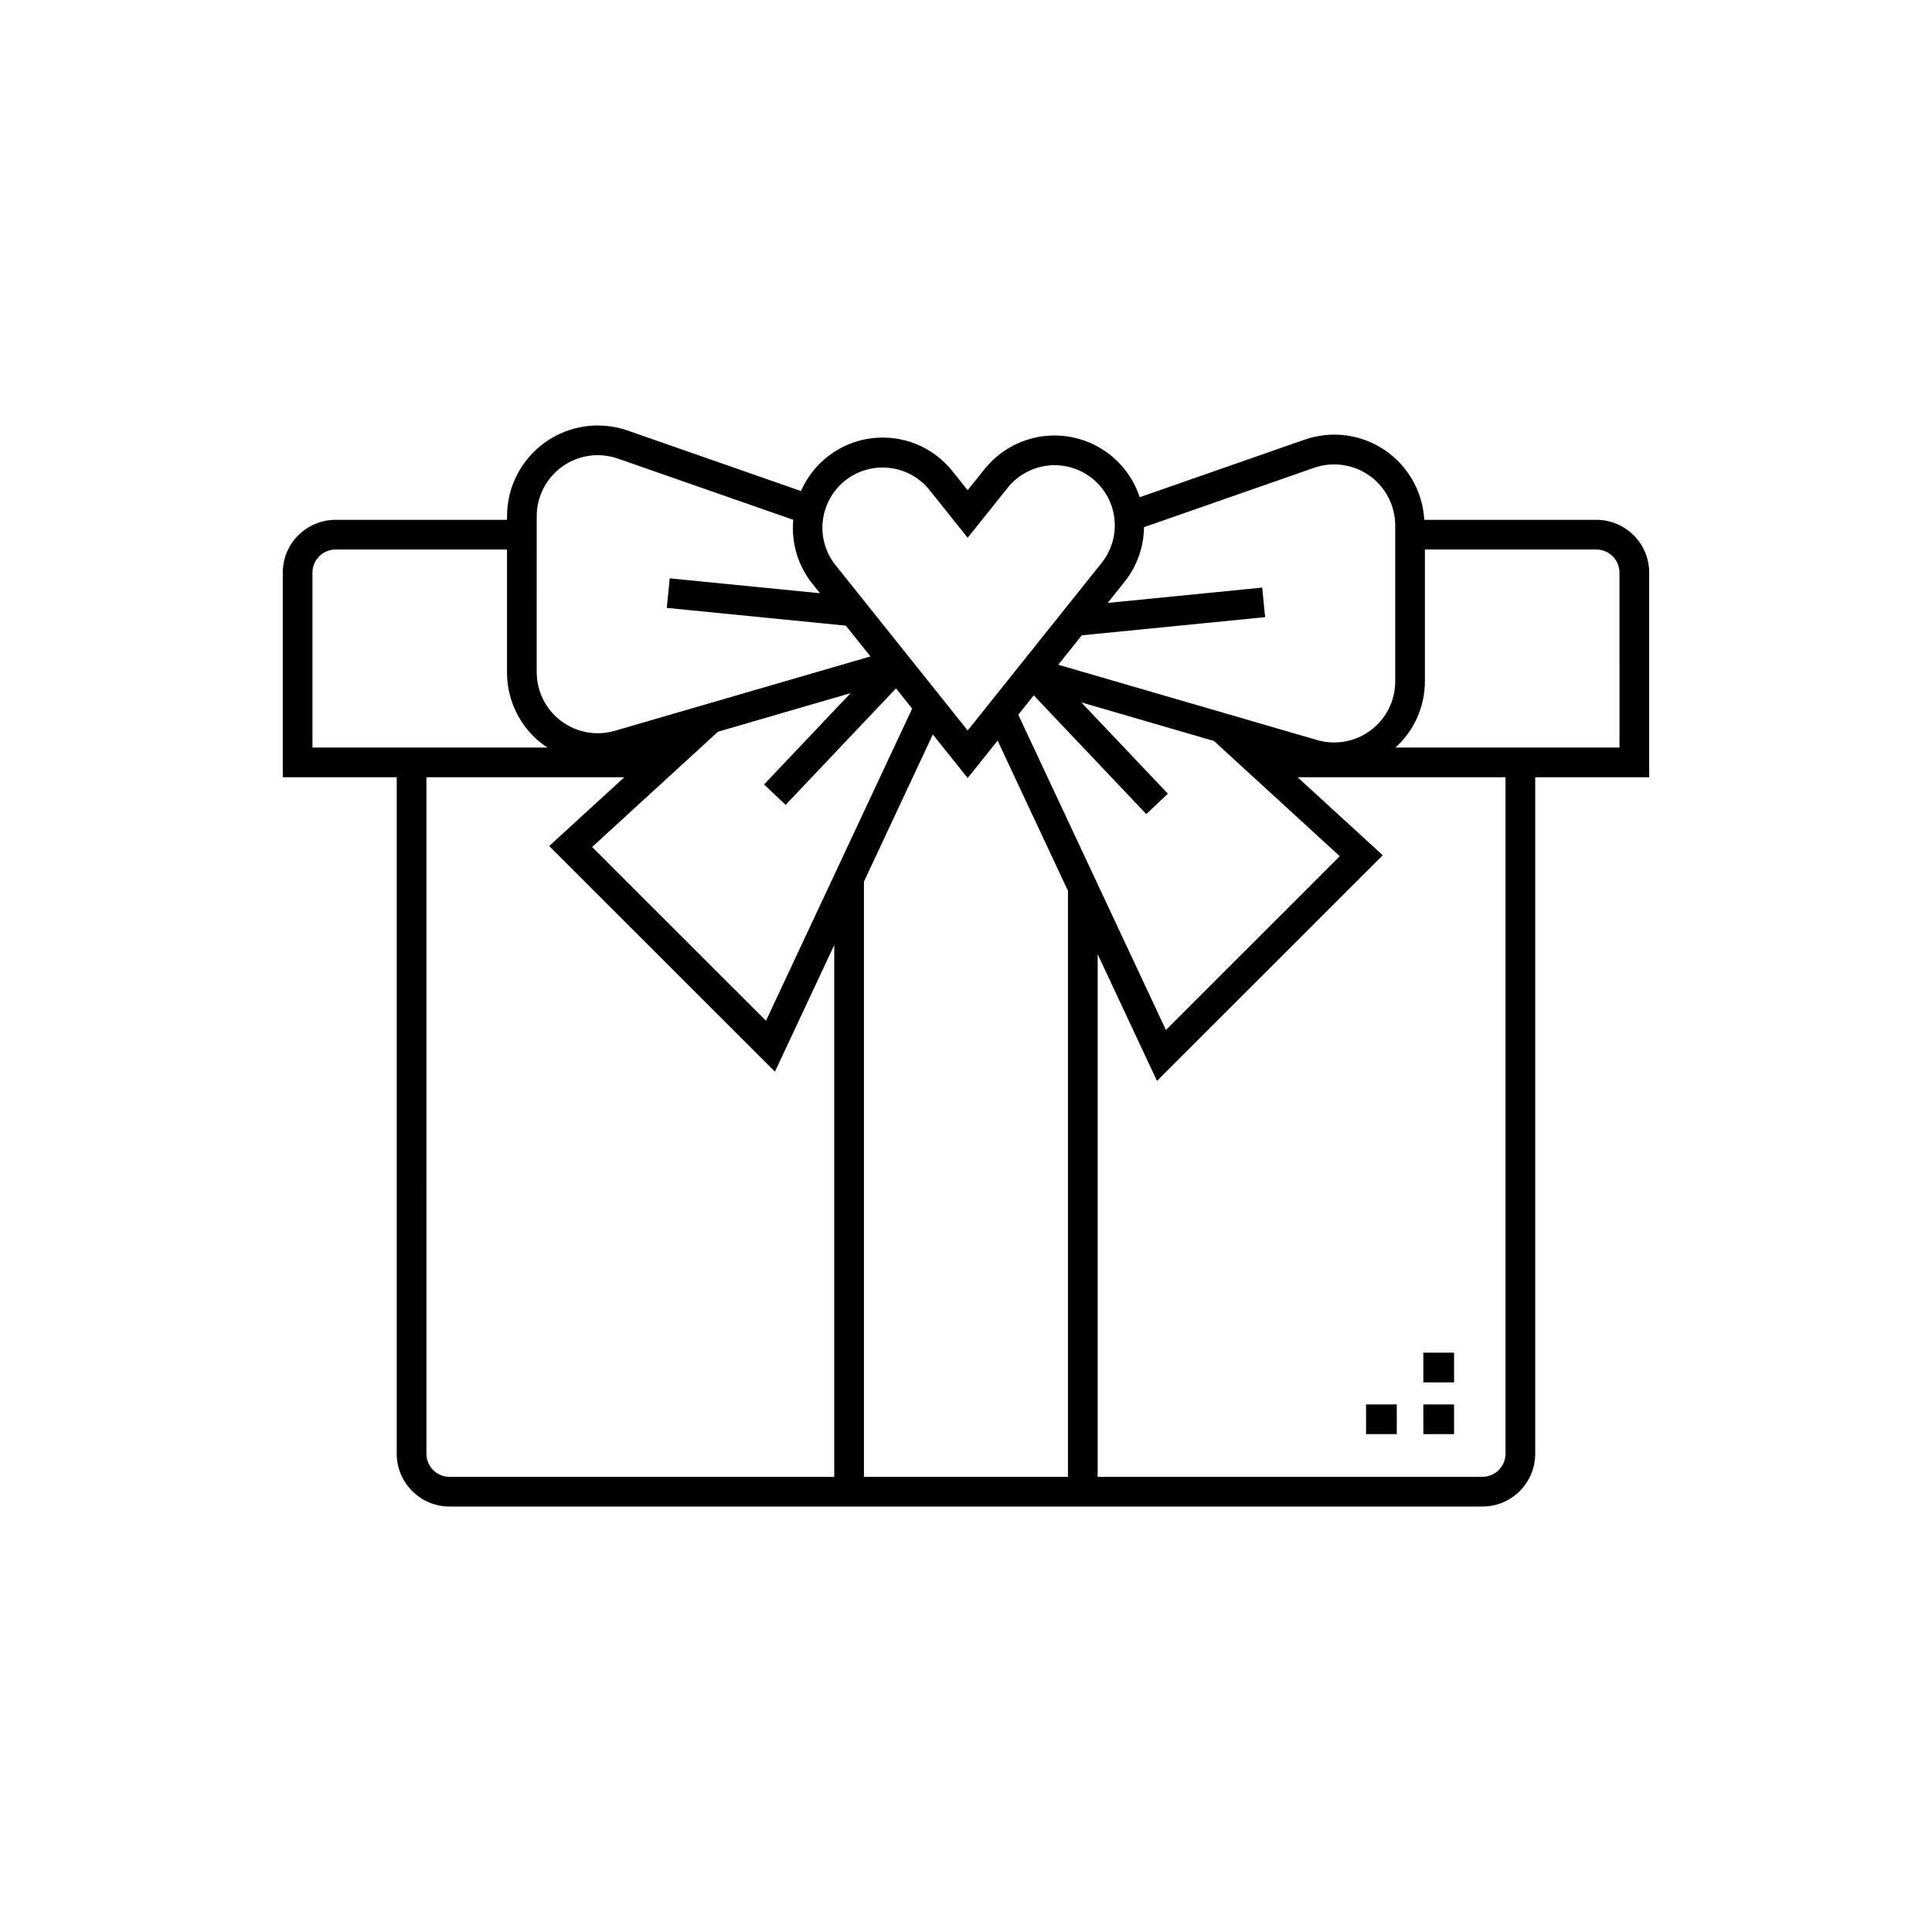 <?xml version="1.0" encoding="UTF-8"?>
<!-- Uploaded to: ICON Repo, www.svgrepo.com, Generator: ICON Repo Mixer Tools -->
<svg fill="#000000" width="800px" height="800px" version="1.1" viewBox="144 144 512 512" xmlns="http://www.w3.org/2000/svg">
 <path d="m581.05 295.75c-0.008-7.723-6.269-13.984-13.996-13.992h-45.609c-0.414-7.512-4.34-14.387-10.598-18.562-6.254-4.172-14.113-5.156-21.203-2.652l-43.609 15.223c-1.789-5.457-5.496-10.082-10.434-13.02-4.941-2.934-10.773-3.981-16.426-2.945-5.648 1.039-10.734 4.086-14.309 8.582l-4.422 5.527-3.949-4.938h0.004c-5.141-6.531-13.332-9.879-21.578-8.824-8.242 1.055-15.328 6.363-18.656 13.977l-45.914-16.027c-7.359-2.566-15.504-1.414-21.855 3.098-6.356 4.512-10.129 11.82-10.129 19.613v0.949h-45.434c-7.727 0.008-13.988 6.269-13.996 13.992v54.227h30.199v179.28c0.008 7.727 6.269 13.984 13.996 13.992h273.72c7.727-0.008 13.988-6.266 13.996-13.992v-179.28h30.199zm-138.98 2.367v0.004c3.258-4.106 5.051-9.176 5.102-14.414l45.055-15.73h0.004c4.949-1.727 10.43-0.949 14.703 2.086 4.273 3.035 6.812 7.953 6.812 13.195v41.32c0 5.09-2.394 9.883-6.469 12.941-4.07 3.055-9.344 4.019-14.234 2.598l-68.59-19.957 6.234-7.797 48.586-4.812-0.777-7.832-40.941 4.059zm-76.988 77.719v0.051l-18.086 38.621-46.074-46.047 33.348-30.547 35.152-10.227-22.941 24.203 5.711 5.41 29.258-30.867 4.281 5.356-20.629 44.051zm26.129-37.195 9.234 11.551 7.934-9.922 18.645 39.809v155.3h-54.066v-157.75zm22.645-5.231 4.102-5.129 29.824 31.465 5.711-5.414-22.934-24.195 35.152 10.227 33.344 30.539-46.074 46.051zm-51.805-51.34c0.434-3.891 2.289-7.484 5.207-10.102 2.914-2.613 6.691-4.062 10.609-4.074 0.598 0.004 1.199 0.035 1.793 0.102 4.207 0.457 8.055 2.578 10.688 5.887l10.098 12.633 10.57-13.219v0.004c2.637-3.312 6.481-5.441 10.688-5.914 4.207-0.477 8.434 0.742 11.738 3.387 3.309 2.644 5.43 6.496 5.894 10.703s-0.766 8.43-3.414 11.73l-35.473 44.375-35.004-43.789-0.004 0.004c-2.648-3.301-3.871-7.519-3.391-11.727zm-75.812-1.266-0.004 0.004c0-5.242 2.539-10.16 6.816-13.195 4.273-3.035 9.754-3.809 14.699-2.082l46.469 16.219c-0.57 6.098 1.25 12.176 5.074 16.957l2 2.504-39.809-3.945-0.777 7.832 47.453 4.703 6.519 8.156-67.742 19.711c-4.891 1.422-10.16 0.457-14.234-2.598-4.07-3.059-6.469-7.852-6.469-12.941zm-59.434 14.945c0.008-3.379 2.746-6.117 6.125-6.121h45.434v32.5c-0.031 7.574 3.535 14.715 9.613 19.238 0.375 0.281 0.785 0.484 1.172 0.742h-62.344zm30.199 233.5 0.004-179.27h52.434l-19.902 18.23 59.828 59.793 15.719-33.562v140.94h-101.96c-3.379-0.004-6.117-2.742-6.121-6.121zm285.97 0 0.004 0.004c-0.008 3.379-2.746 6.117-6.125 6.121h-101.96v-138.49l15.719 33.562 59.828-59.797-22.57-20.676h55.105zm30.203-187.14h-59.371c4.961-4.484 7.797-10.852 7.812-17.535v-34.945h45.434c3.383 0.004 6.121 2.742 6.125 6.121zm-43.832 181.95h-8.145v-7.871h8.145zm-23.328-7.871h8.145v7.871h-8.145zm23.328-5.844h-8.145v-7.871h8.145z"/>
</svg>